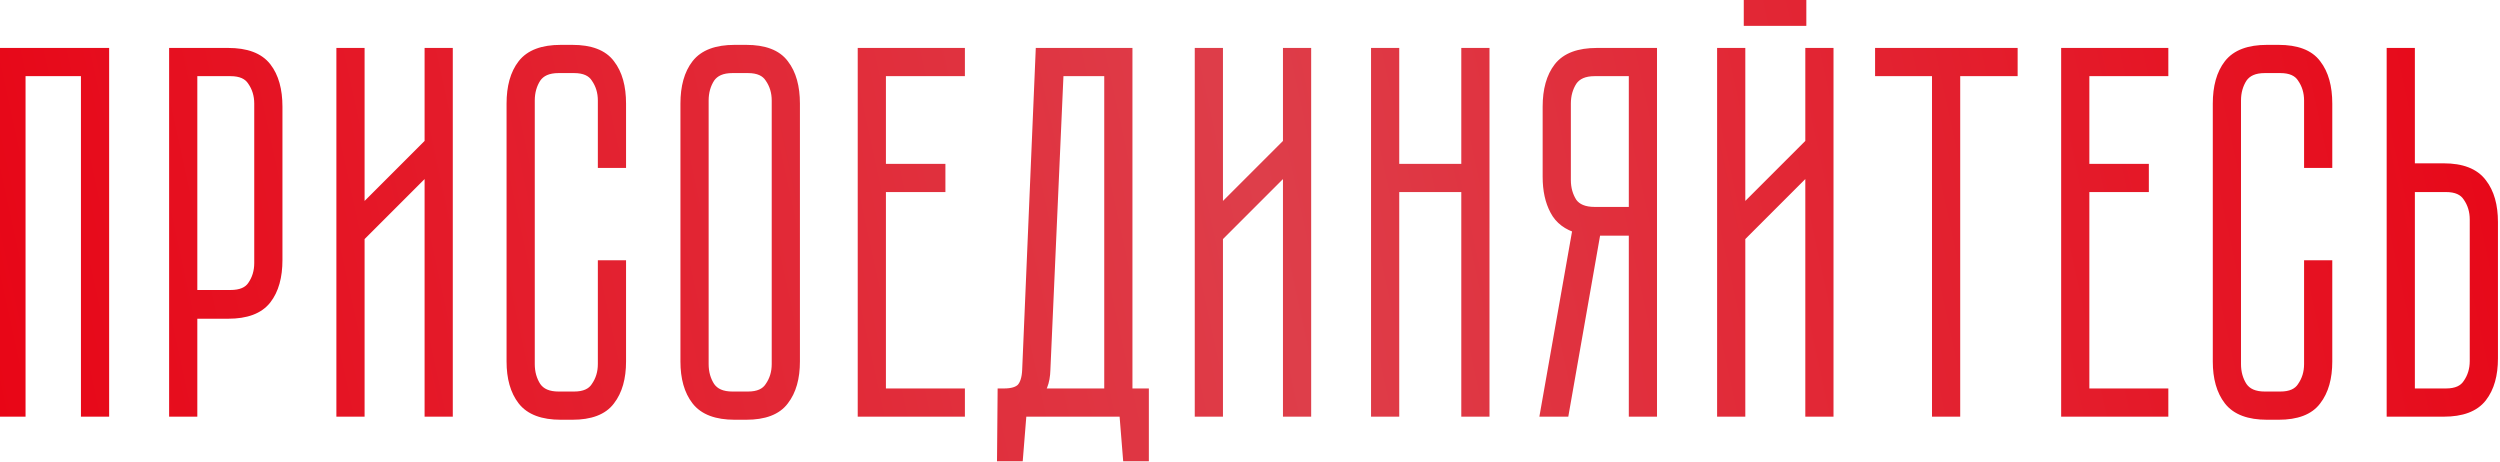 <?xml version="1.0" encoding="UTF-8"?> <svg xmlns="http://www.w3.org/2000/svg" width="195" height="36" viewBox="0 0 195 36" fill="none"> <path d="M8.013 4.24V32H6.813V5.44H1.493V32H0.293V4.24H8.013ZM17.811 4.24C19.171 4.24 20.131 4.6 20.691 5.32C21.251 6.04 21.531 7.04 21.531 8.32V20.28C21.531 21.56 21.251 22.56 20.691 23.28C20.131 24 19.171 24.36 17.811 24.36H14.891V32H13.691V4.24H17.811ZM20.331 8.08C20.331 7.387 20.145 6.773 19.771 6.24C19.425 5.707 18.825 5.44 17.971 5.44H14.891V23.12H17.971C18.825 23.12 19.425 22.867 19.771 22.36C20.145 21.827 20.331 21.213 20.331 20.52V8.08ZM34.818 4.24V32H33.618V12.76L27.938 18.44V32H26.738V4.24H27.938V16.88L33.618 11.2V4.24H34.818ZM47.132 20.8H48.332V28.2C48.332 29.453 48.052 30.44 47.492 31.16C46.959 31.88 46.012 32.24 44.652 32.24H43.732C42.372 32.24 41.412 31.88 40.852 31.16C40.292 30.44 40.012 29.453 40.012 28.2V8.08C40.012 6.8 40.292 5.8 40.852 5.08C41.412 4.36 42.372 4 43.732 4H44.652C46.012 4 46.959 4.36 47.492 5.08C48.052 5.8 48.332 6.8 48.332 8.08V12.6H47.132V7.84C47.132 7.147 46.945 6.533 46.572 6C46.225 5.467 45.625 5.2 44.772 5.2H43.572C42.719 5.2 42.105 5.467 41.732 6C41.385 6.533 41.212 7.147 41.212 7.84V28.4C41.212 29.093 41.385 29.707 41.732 30.24C42.105 30.773 42.719 31.04 43.572 31.04H44.772C45.625 31.04 46.225 30.773 46.572 30.24C46.945 29.707 47.132 29.093 47.132 28.4V20.8ZM61.894 28.2C61.894 29.453 61.614 30.44 61.054 31.16C60.521 31.88 59.574 32.24 58.214 32.24H57.294C55.934 32.24 54.974 31.88 54.414 31.16C53.854 30.44 53.574 29.453 53.574 28.2V8.08C53.574 6.8 53.854 5.8 54.414 5.08C54.974 4.36 55.934 4 57.294 4H58.214C59.574 4 60.521 4.36 61.054 5.08C61.614 5.8 61.894 6.8 61.894 8.08V28.2ZM60.694 7.84C60.694 7.147 60.508 6.533 60.134 6C59.788 5.467 59.188 5.2 58.334 5.2H57.134C56.281 5.2 55.668 5.467 55.294 6C54.948 6.533 54.774 7.147 54.774 7.84V28.4C54.774 29.093 54.948 29.707 55.294 30.24C55.668 30.773 56.281 31.04 57.134 31.04H58.334C59.188 31.04 59.788 30.773 60.134 30.24C60.508 29.707 60.694 29.093 60.694 28.4V7.84ZM74.762 4.24V5.44H68.602V13.28H73.242V14.48H68.602V30.8H74.762V32H67.402V4.24H74.762ZM87.831 30.8H89.111V35.48H88.071L87.791 32H79.591L79.311 35.48H78.271L78.311 30.8C78.977 30.8 79.457 30.653 79.751 30.36C80.044 30.04 80.204 29.533 80.231 28.84L81.271 4.24H87.831V30.8ZM86.631 30.8V5.44H82.471L81.431 28.84C81.404 29.8 81.137 30.453 80.631 30.8H86.631ZM101.771 4.24V32H100.571V12.76L94.891 18.44V32H93.691V4.24H94.891V16.88L100.571 11.2V4.24H101.771ZM114.481 4.24H115.681V32H114.481V14.48H108.641V32H107.441V4.24H108.641V13.28H114.481V4.24ZM128.747 4.24V32H127.547V17.88H124.387L121.907 32H120.667L123.187 17.72C122.333 17.48 121.733 17.027 121.387 16.36C121.013 15.667 120.827 14.813 120.827 13.8V8.32C120.827 7.04 121.107 6.04 121.667 5.32C122.227 4.6 123.187 4.24 124.547 4.24H128.747ZM127.547 5.44H124.387C123.533 5.44 122.92 5.707 122.547 6.24C122.2 6.773 122.027 7.387 122.027 8.08V14.04C122.027 14.733 122.2 15.347 122.547 15.88C122.92 16.387 123.533 16.64 124.387 16.64H127.547V5.44ZM141.314 4.24H142.514V32H141.314V12.76L135.634 18.44V32H134.434V4.24H135.634V16.88L141.314 11.2V4.24ZM140.394 0.28V1.52H136.514V0.28H140.394ZM156.876 4.24V5.44H152.396V32H151.196V5.44H146.756V4.24H156.876ZM168.63 4.24V5.44H162.47V13.28H167.11V14.48H162.47V30.8H168.63V32H161.27V4.24H168.63ZM180.218 20.8H181.418V28.2C181.418 29.453 181.138 30.44 180.578 31.16C180.045 31.88 179.098 32.24 177.738 32.24H176.818C175.458 32.24 174.498 31.88 173.938 31.16C173.378 30.44 173.098 29.453 173.098 28.2V8.08C173.098 6.8 173.378 5.8 173.938 5.08C174.498 4.36 175.458 4 176.818 4H177.738C179.098 4 180.045 4.36 180.578 5.08C181.138 5.8 181.418 6.8 181.418 8.08V12.6H180.218V7.84C180.218 7.147 180.031 6.533 179.658 6C179.311 5.467 178.711 5.2 177.858 5.2H176.658C175.805 5.2 175.191 5.467 174.818 6C174.471 6.533 174.298 7.147 174.298 7.84V28.4C174.298 29.093 174.471 29.707 174.818 30.24C175.191 30.773 175.805 31.04 176.658 31.04H177.858C178.711 31.04 179.311 30.773 179.658 30.24C180.031 29.707 180.218 29.093 180.218 28.4V20.8ZM194.34 27.96C194.34 29.213 194.06 30.2 193.5 30.92C192.94 31.64 191.98 32 190.62 32H186.66V4.24H187.86V13.24H190.62C191.98 13.24 192.94 13.613 193.5 14.36C194.06 15.08 194.34 16.067 194.34 17.32V27.96ZM193.14 17.12C193.14 16.427 192.953 15.813 192.58 15.28C192.233 14.747 191.633 14.48 190.78 14.48H187.86V30.8H190.78C191.633 30.8 192.233 30.533 192.58 30C192.953 29.467 193.14 28.853 193.14 28.16V17.12Z" fill="url(#paint0_linear_301_1481)"></path> <path d="M8.013 4.24H8.513V3.74H8.013V4.24ZM8.013 32V32.5H8.513V32H8.013ZM6.813 32H6.313V32.5H6.813V32ZM6.813 5.44H7.313V4.94H6.813V5.44ZM1.493 5.44V4.94H0.993V5.44H1.493ZM1.493 32V32.5H1.993V32H1.493ZM0.293 32H-0.207V32.5H0.293V32ZM0.293 4.24V3.74H-0.207V4.24H0.293ZM7.513 4.24V32H8.513V4.24H7.513ZM8.013 31.5H6.813V32.5H8.013V31.5ZM7.313 32V5.44H6.313V32H7.313ZM6.813 4.94H1.493V5.94H6.813V4.94ZM0.993 5.44V32H1.993V5.44H0.993ZM1.493 31.5H0.293V32.5H1.493V31.5ZM0.793 32V4.24H-0.207V32H0.793ZM0.293 4.74H8.013V3.74H0.293V4.74ZM20.691 5.32L21.086 5.013L21.086 5.013L20.691 5.32ZM14.891 24.36V23.86H14.391V24.36H14.891ZM14.891 32V32.5H15.391V32H14.891ZM13.691 32H13.191V32.5H13.691V32ZM13.691 4.24V3.74H13.191V4.24H13.691ZM19.771 6.24L19.352 6.512L19.357 6.52L19.362 6.527L19.771 6.24ZM14.891 5.44V4.94H14.391V5.44H14.891ZM14.891 23.12H14.391V23.62H14.891V23.12ZM19.771 22.36L19.362 22.073L19.359 22.078L19.771 22.36ZM17.811 4.74C19.095 4.74 19.871 5.079 20.297 5.627L21.086 5.013C20.392 4.121 19.247 3.74 17.811 3.74V4.74ZM20.297 5.627C20.766 6.23 21.031 7.107 21.031 8.32H22.031C22.031 6.973 21.737 5.85 21.086 5.013L20.297 5.627ZM21.031 8.32V20.28H22.031V8.32H21.031ZM21.031 20.28C21.031 21.493 20.766 22.37 20.297 22.973L21.086 23.587C21.737 22.75 22.031 21.627 22.031 20.28H21.031ZM20.297 22.973C19.871 23.521 19.095 23.86 17.811 23.86V24.86C19.247 24.86 20.392 24.479 21.086 23.587L20.297 22.973ZM17.811 23.86H14.891V24.86H17.811V23.86ZM14.391 24.36V32H15.391V24.36H14.391ZM14.891 31.5H13.691V32.5H14.891V31.5ZM14.191 32V4.24H13.191V32H14.191ZM13.691 4.74H17.811V3.74H13.691V4.74ZM20.831 8.08C20.831 7.291 20.617 6.576 20.181 5.953L19.362 6.527C19.672 6.97 19.831 7.482 19.831 8.08H20.831ZM20.191 5.968C19.721 5.246 18.93 4.94 17.971 4.94V5.94C18.72 5.94 19.128 6.168 19.352 6.512L20.191 5.968ZM17.971 4.94H14.891V5.94H17.971V4.94ZM14.391 5.44V23.12H15.391V5.44H14.391ZM14.891 23.62H17.971V22.62H14.891V23.62ZM17.971 23.62C18.92 23.62 19.711 23.334 20.184 22.642L19.359 22.078C19.139 22.399 18.73 22.62 17.971 22.62V23.62ZM20.181 22.647C20.617 22.024 20.831 21.309 20.831 20.52H19.831C19.831 21.118 19.672 21.63 19.362 22.073L20.181 22.647ZM20.831 20.52V8.08H19.831V20.52H20.831ZM34.818 4.24H35.318V3.74H34.818V4.24ZM34.818 32V32.5H35.318V32H34.818ZM33.618 32H33.118V32.5H33.618V32ZM33.618 12.76H34.118V11.553L33.265 12.406L33.618 12.76ZM27.938 18.44L27.585 18.086L27.438 18.233V18.44H27.938ZM27.938 32V32.5H28.438V32H27.938ZM26.738 32H26.238V32.5H26.738V32ZM26.738 4.24V3.74H26.238V4.24H26.738ZM27.938 4.24H28.438V3.74H27.938V4.24ZM27.938 16.88H27.438V18.087L28.292 17.234L27.938 16.88ZM33.618 11.2L33.972 11.554L34.118 11.407V11.2H33.618ZM33.618 4.24V3.74H33.118V4.24H33.618ZM34.318 4.24V32H35.318V4.24H34.318ZM34.818 31.5H33.618V32.5H34.818V31.5ZM34.118 32V12.76H33.118V32H34.118ZM33.265 12.406L27.585 18.086L28.292 18.794L33.972 13.114L33.265 12.406ZM27.438 18.44V32H28.438V18.44H27.438ZM27.938 31.5H26.738V32.5H27.938V31.5ZM27.238 32V4.24H26.238V32H27.238ZM26.738 4.74H27.938V3.74H26.738V4.74ZM27.438 4.24V16.88H28.438V4.24H27.438ZM28.292 17.234L33.972 11.554L33.265 10.846L27.585 16.526L28.292 17.234ZM34.118 11.2V4.24H33.118V11.2H34.118ZM33.618 4.74H34.818V3.74H33.618V4.74ZM47.132 20.8V20.3H46.632V20.8H47.132ZM48.332 20.8H48.832V20.3H48.332V20.8ZM47.492 31.16L47.097 30.853L47.09 30.862L47.492 31.16ZM40.852 31.16L41.247 30.853L41.247 30.853L40.852 31.16ZM40.852 5.08L40.457 4.773L40.457 4.773L40.852 5.08ZM47.492 5.08L47.09 5.378L47.097 5.387L47.492 5.08ZM48.332 12.6V13.1H48.832V12.6H48.332ZM47.132 12.6H46.632V13.1H47.132V12.6ZM46.572 6L46.153 6.272L46.157 6.28L46.162 6.287L46.572 6ZM41.732 6L41.322 5.713L41.318 5.72L41.313 5.728L41.732 6ZM41.732 30.24L41.313 30.512L41.318 30.52L41.322 30.527L41.732 30.24ZM46.572 30.24L46.162 29.953L46.157 29.96L46.153 29.968L46.572 30.24ZM47.132 21.3H48.332V20.3H47.132V21.3ZM47.832 20.8V28.2H48.832V20.8H47.832ZM47.832 28.2C47.832 29.383 47.568 30.248 47.097 30.853L47.887 31.467C48.536 30.631 48.832 29.523 48.832 28.2H47.832ZM47.09 30.862C46.692 31.4 45.938 31.74 44.652 31.74V32.74C46.086 32.74 47.225 32.36 47.894 31.458L47.09 30.862ZM44.652 31.74H43.732V32.74H44.652V31.74ZM43.732 31.74C42.448 31.74 41.673 31.401 41.247 30.853L40.457 31.467C41.151 32.359 42.296 32.74 43.732 32.74V31.74ZM41.247 30.853C40.776 30.248 40.512 29.383 40.512 28.2H39.512C39.512 29.523 39.808 30.631 40.457 31.467L41.247 30.853ZM40.512 28.2V8.08H39.512V28.2H40.512ZM40.512 8.08C40.512 6.867 40.778 5.99 41.247 5.387L40.457 4.773C39.806 5.61 39.512 6.733 39.512 8.08H40.512ZM41.247 5.387C41.673 4.839 42.448 4.5 43.732 4.5V3.5C42.296 3.5 41.151 3.881 40.457 4.773L41.247 5.387ZM43.732 4.5H44.652V3.5H43.732V4.5ZM44.652 4.5C45.938 4.5 46.692 4.84 47.09 5.378L47.894 4.782C47.225 3.88 46.086 3.5 44.652 3.5V4.5ZM47.097 5.387C47.566 5.99 47.832 6.867 47.832 8.08H48.832C48.832 6.733 48.538 5.61 47.887 4.773L47.097 5.387ZM47.832 8.08V12.6H48.832V8.08H47.832ZM48.332 12.1H47.132V13.1H48.332V12.1ZM47.632 12.6V7.84H46.632V12.6H47.632ZM47.632 7.84C47.632 7.051 47.418 6.336 46.982 5.713L46.162 6.287C46.473 6.73 46.632 7.242 46.632 7.84H47.632ZM46.991 5.728C46.522 5.006 45.73 4.7 44.772 4.7V5.7C45.52 5.7 45.929 5.928 46.153 6.272L46.991 5.728ZM44.772 4.7H43.572V5.7H44.772V4.7ZM43.572 4.7C42.612 4.7 41.817 5.006 41.322 5.713L42.142 6.287C42.393 5.927 42.826 5.7 43.572 5.7V4.7ZM41.313 5.728C40.909 6.349 40.712 7.059 40.712 7.84H41.712C41.712 7.234 41.862 6.717 42.151 6.272L41.313 5.728ZM40.712 7.84V28.4H41.712V7.84H40.712ZM40.712 28.4C40.712 29.181 40.909 29.891 41.313 30.512L42.151 29.968C41.862 29.523 41.712 29.006 41.712 28.4H40.712ZM41.322 30.527C41.817 31.234 42.612 31.54 43.572 31.54V30.54C42.826 30.54 42.393 30.313 42.142 29.953L41.322 30.527ZM43.572 31.54H44.772V30.54H43.572V31.54ZM44.772 31.54C45.73 31.54 46.522 31.234 46.991 30.512L46.153 29.968C45.929 30.312 45.52 30.54 44.772 30.54V31.54ZM46.982 30.527C47.418 29.904 47.632 29.189 47.632 28.4H46.632C46.632 28.998 46.473 29.51 46.162 29.953L46.982 30.527ZM47.632 28.4V20.8H46.632V28.4H47.632ZM61.054 31.16L60.659 30.853L60.652 30.862L61.054 31.16ZM54.414 31.16L54.809 30.853L54.809 30.853L54.414 31.16ZM61.054 5.08L60.652 5.378L60.66 5.387L61.054 5.08ZM60.134 6L59.715 6.272L59.72 6.28L59.725 6.287L60.134 6ZM55.294 6L54.885 5.713L54.88 5.72L54.875 5.728L55.294 6ZM55.294 30.24L54.875 30.512L54.88 30.52L54.885 30.527L55.294 30.24ZM60.134 30.24L59.725 29.953L59.72 29.96L59.715 29.968L60.134 30.24ZM61.394 28.2C61.394 29.383 61.13 30.248 60.66 30.853L61.449 31.467C62.099 30.631 62.394 29.523 62.394 28.2H61.394ZM60.652 30.862C60.255 31.4 59.501 31.74 58.214 31.74V32.74C59.648 32.74 60.787 32.36 61.456 31.458L60.652 30.862ZM58.214 31.74H57.294V32.74H58.214V31.74ZM57.294 31.74C56.01 31.74 55.235 31.401 54.809 30.853L54.02 31.467C54.714 32.359 55.858 32.74 57.294 32.74V31.74ZM54.809 30.853C54.339 30.248 54.074 29.383 54.074 28.2H53.074C53.074 29.523 53.37 30.631 54.02 31.467L54.809 30.853ZM54.074 28.2V8.08H53.074V28.2H54.074ZM54.074 8.08C54.074 6.867 54.34 5.99 54.809 5.387L54.02 4.773C53.368 5.61 53.074 6.733 53.074 8.08H54.074ZM54.809 5.387C55.235 4.839 56.01 4.5 57.294 4.5V3.5C55.858 3.5 54.714 3.881 54.02 4.773L54.809 5.387ZM57.294 4.5H58.214V3.5H57.294V4.5ZM58.214 4.5C59.501 4.5 60.255 4.84 60.652 5.378L61.456 4.782C60.787 3.88 59.648 3.5 58.214 3.5V4.5ZM60.66 5.387C61.129 5.99 61.394 6.867 61.394 8.08H62.394C62.394 6.733 62.1 5.61 61.449 4.773L60.66 5.387ZM61.394 8.08V28.2H62.394V8.08H61.394ZM61.194 7.84C61.194 7.051 60.98 6.336 60.544 5.713L59.725 6.287C60.035 6.73 60.194 7.242 60.194 7.84H61.194ZM60.553 5.728C60.084 5.006 59.293 4.7 58.334 4.7V5.7C59.083 5.7 59.491 5.928 59.715 6.272L60.553 5.728ZM58.334 4.7H57.134V5.7H58.334V4.7ZM57.134 4.7C56.174 4.7 55.38 5.006 54.885 5.713L55.704 6.287C55.956 5.927 56.388 5.7 57.134 5.7V4.7ZM54.875 5.728C54.471 6.349 54.274 7.059 54.274 7.84H55.274C55.274 7.234 55.424 6.717 55.713 6.272L54.875 5.728ZM54.274 7.84V28.4H55.274V7.84H54.274ZM54.274 28.4C54.274 29.181 54.471 29.891 54.875 30.512L55.713 29.968C55.424 29.523 55.274 29.006 55.274 28.4H54.274ZM54.885 30.527C55.38 31.234 56.174 31.54 57.134 31.54V30.54C56.388 30.54 55.956 30.313 55.704 29.953L54.885 30.527ZM57.134 31.54H58.334V30.54H57.134V31.54ZM58.334 31.54C59.293 31.54 60.084 31.234 60.553 30.512L59.715 29.968C59.491 30.312 59.083 30.54 58.334 30.54V31.54ZM60.544 30.527C60.98 29.904 61.194 29.189 61.194 28.4H60.194C60.194 28.998 60.035 29.51 59.725 29.953L60.544 30.527ZM61.194 28.4V7.84H60.194V28.4H61.194ZM74.762 4.24H75.262V3.74H74.762V4.24ZM74.762 5.44V5.94H75.262V5.44H74.762ZM68.602 5.44V4.94H68.102V5.44H68.602ZM68.602 13.28H68.102V13.78H68.602V13.28ZM73.242 13.28H73.742V12.78H73.242V13.28ZM73.242 14.48V14.98H73.742V14.48H73.242ZM68.602 14.48V13.98H68.102V14.48H68.602ZM68.602 30.8H68.102V31.3H68.602V30.8ZM74.762 30.8H75.262V30.3H74.762V30.8ZM74.762 32V32.5H75.262V32H74.762ZM67.402 32H66.902V32.5H67.402V32ZM67.402 4.24V3.74H66.902V4.24H67.402ZM74.262 4.24V5.44H75.262V4.24H74.262ZM74.762 4.94H68.602V5.94H74.762V4.94ZM68.102 5.44V13.28H69.102V5.44H68.102ZM68.602 13.78H73.242V12.78H68.602V13.78ZM72.742 13.28V14.48H73.742V13.28H72.742ZM73.242 13.98H68.602V14.98H73.242V13.98ZM68.102 14.48V30.8H69.102V14.48H68.102ZM68.602 31.3H74.762V30.3H68.602V31.3ZM74.262 30.8V32H75.262V30.8H74.262ZM74.762 31.5H67.402V32.5H74.762V31.5ZM67.902 32V4.24H66.902V32H67.902ZM67.402 4.74H74.762V3.74H67.402V4.74ZM87.831 30.8H87.331V31.3H87.831V30.8ZM89.111 30.8H89.611V30.3H89.111V30.8ZM89.111 35.48V35.98H89.611V35.48H89.111ZM88.071 35.48L87.572 35.52L87.609 35.98H88.071V35.48ZM87.791 32L88.289 31.96L88.252 31.5H87.791V32ZM79.591 32V31.5H79.129L79.092 31.96L79.591 32ZM79.311 35.48V35.98H79.772L79.809 35.52L79.311 35.48ZM78.271 35.48L77.771 35.476L77.766 35.98H78.271V35.48ZM78.311 30.8V30.3H77.815L77.811 30.796L78.311 30.8ZM79.751 30.36L80.104 30.714L80.112 30.706L80.119 30.698L79.751 30.36ZM80.231 28.84L79.731 28.819L79.731 28.821L80.231 28.84ZM81.271 4.24V3.74H80.791L80.771 4.219L81.271 4.24ZM87.831 4.24H88.331V3.74H87.831V4.24ZM86.631 30.8V31.3H87.131V30.8H86.631ZM86.631 5.44H87.131V4.94H86.631V5.44ZM82.471 5.44V4.94H81.993L81.971 5.418L82.471 5.44ZM81.431 28.84L80.931 28.818L80.931 28.826L81.431 28.84ZM80.631 30.8L80.348 30.387L79.015 31.3H80.631V30.8ZM87.831 31.3H89.111V30.3H87.831V31.3ZM88.611 30.8V35.48H89.611V30.8H88.611ZM89.111 34.98H88.071V35.98H89.111V34.98ZM88.569 35.44L88.289 31.96L87.292 32.04L87.572 35.52L88.569 35.44ZM87.791 31.5H79.591V32.5H87.791V31.5ZM79.092 31.96L78.812 35.44L79.809 35.52L80.089 32.04L79.092 31.96ZM79.311 34.98H78.271V35.98H79.311V34.98ZM78.771 35.484L78.811 30.804L77.811 30.796L77.771 35.476L78.771 35.484ZM78.311 31.3C79.033 31.3 79.674 31.144 80.104 30.714L79.397 30.006C79.241 30.163 78.922 30.3 78.311 30.3V31.3ZM80.119 30.698C80.528 30.252 80.702 29.604 80.73 28.859L79.731 28.821C79.707 29.462 79.56 29.828 79.382 30.022L80.119 30.698ZM80.73 28.861L81.77 4.261L80.771 4.219L79.731 28.819L80.73 28.861ZM81.271 4.74H87.831V3.74H81.271V4.74ZM87.331 4.24V30.8H88.331V4.24H87.331ZM87.131 30.8V5.44H86.131V30.8H87.131ZM86.631 4.94H82.471V5.94H86.631V4.94ZM81.971 5.418L80.931 28.818L81.93 28.862L82.97 5.462L81.971 5.418ZM80.931 28.826C80.906 29.719 80.662 30.173 80.348 30.387L80.913 31.213C81.613 30.734 81.902 29.881 81.931 28.854L80.931 28.826ZM80.631 31.3H86.631V30.3H80.631V31.3ZM101.771 4.24H102.271V3.74H101.771V4.24ZM101.771 32V32.5H102.271V32H101.771ZM100.571 32H100.071V32.5H100.571V32ZM100.571 12.76H101.071V11.553L100.218 12.406L100.571 12.76ZM94.891 18.44L94.538 18.086L94.391 18.233V18.44H94.891ZM94.891 32V32.5H95.391V32H94.891ZM93.691 32H93.191V32.5H93.691V32ZM93.691 4.24V3.74H93.191V4.24H93.691ZM94.891 4.24H95.391V3.74H94.891V4.24ZM94.891 16.88H94.391V18.087L95.245 17.234L94.891 16.88ZM100.571 11.2L100.925 11.554L101.071 11.407V11.2H100.571ZM100.571 4.24V3.74H100.071V4.24H100.571ZM101.271 4.24V32H102.271V4.24H101.271ZM101.771 31.5H100.571V32.5H101.771V31.5ZM101.071 32V12.76H100.071V32H101.071ZM100.218 12.406L94.538 18.086L95.245 18.794L100.925 13.114L100.218 12.406ZM94.391 18.44V32H95.391V18.44H94.391ZM94.891 31.5H93.691V32.5H94.891V31.5ZM94.191 32V4.24H93.191V32H94.191ZM93.691 4.74H94.891V3.74H93.691V4.74ZM94.391 4.24V16.88H95.391V4.24H94.391ZM95.245 17.234L100.925 11.554L100.218 10.846L94.538 16.526L95.245 17.234ZM101.071 11.2V4.24H100.071V11.2H101.071ZM100.571 4.74H101.771V3.74H100.571V4.74ZM114.481 4.24V3.74H113.981V4.24H114.481ZM115.681 4.24H116.181V3.74H115.681V4.24ZM115.681 32V32.5H116.181V32H115.681ZM114.481 32H113.981V32.5H114.481V32ZM114.481 14.48H114.981V13.98H114.481V14.48ZM108.641 14.48V13.98H108.141V14.48H108.641ZM108.641 32V32.5H109.141V32H108.641ZM107.441 32H106.941V32.5H107.441V32ZM107.441 4.24V3.74H106.941V4.24H107.441ZM108.641 4.24H109.141V3.74H108.641V4.24ZM108.641 13.28H108.141V13.78H108.641V13.28ZM114.481 13.28V13.78H114.981V13.28H114.481ZM114.481 4.74H115.681V3.74H114.481V4.74ZM115.181 4.24V32H116.181V4.24H115.181ZM115.681 31.5H114.481V32.5H115.681V31.5ZM114.981 32V14.48H113.981V32H114.981ZM114.481 13.98H108.641V14.98H114.481V13.98ZM108.141 14.48V32H109.141V14.48H108.141ZM108.641 31.5H107.441V32.5H108.641V31.5ZM107.941 32V4.24H106.941V32H107.941ZM107.441 4.74H108.641V3.74H107.441V4.74ZM108.141 4.24V13.28H109.141V4.24H108.141ZM108.641 13.78H114.481V12.78H108.641V13.78ZM114.981 13.28V4.24H113.981V13.28H114.981ZM128.747 4.24H129.247V3.74H128.747V4.24ZM128.747 32V32.5H129.247V32H128.747ZM127.547 32H127.047V32.5H127.547V32ZM127.547 17.88H128.047V17.38H127.547V17.88ZM124.387 17.88V17.38H123.967L123.894 17.794L124.387 17.88ZM121.907 32V32.5H122.327L122.399 32.087L121.907 32ZM120.667 32L120.174 31.913L120.071 32.5H120.667V32ZM123.187 17.72L123.679 17.807L123.758 17.361L123.322 17.239L123.187 17.72ZM121.387 16.36L121.83 16.129L121.827 16.123L121.387 16.36ZM121.667 5.32L121.272 5.013L121.272 5.013L121.667 5.32ZM127.547 5.44H128.047V4.94H127.547V5.44ZM122.547 6.24L122.137 5.953L122.132 5.96L122.127 5.968L122.547 6.24ZM122.547 15.88L122.127 16.152L122.135 16.165L122.144 16.177L122.547 15.88ZM127.547 16.64V17.14H128.047V16.64H127.547ZM128.247 4.24V32H129.247V4.24H128.247ZM128.747 31.5H127.547V32.5H128.747V31.5ZM128.047 32V17.88H127.047V32H128.047ZM127.547 17.38H124.387V18.38H127.547V17.38ZM123.894 17.794L121.414 31.913L122.399 32.087L124.879 17.966L123.894 17.794ZM121.907 31.5H120.667V32.5H121.907V31.5ZM121.159 32.087L123.679 17.807L122.694 17.633L120.174 31.913L121.159 32.087ZM123.322 17.239C122.576 17.029 122.102 16.651 121.83 16.129L120.943 16.591C121.365 17.402 122.091 17.931 123.051 18.201L123.322 17.239ZM121.827 16.123C121.503 15.52 121.327 14.754 121.327 13.8H120.327C120.327 14.873 120.524 15.813 120.946 16.597L121.827 16.123ZM121.327 13.8V8.32H120.327V13.8H121.327ZM121.327 8.32C121.327 7.107 121.592 6.23 122.061 5.627L121.272 5.013C120.621 5.85 120.327 6.973 120.327 8.32H121.327ZM122.061 5.627C122.487 5.079 123.263 4.74 124.547 4.74V3.74C123.111 3.74 121.966 4.121 121.272 5.013L122.061 5.627ZM124.547 4.74H128.747V3.74H124.547V4.74ZM127.547 4.94H124.387V5.94H127.547V4.94ZM124.387 4.94C123.426 4.94 122.632 5.246 122.137 5.953L122.956 6.527C123.208 6.167 123.641 5.94 124.387 5.94V4.94ZM122.127 5.968C121.723 6.589 121.527 7.299 121.527 8.08H122.527C122.527 7.474 122.677 6.957 122.966 6.512L122.127 5.968ZM121.527 8.08V14.04H122.527V8.08H121.527ZM121.527 14.04C121.527 14.821 121.723 15.531 122.127 16.152L122.966 15.607C122.677 15.163 122.527 14.646 122.527 14.04H121.527ZM122.144 16.177C122.643 16.854 123.436 17.14 124.387 17.14V16.14C123.631 16.14 123.197 15.92 122.949 15.583L122.144 16.177ZM124.387 17.14H127.547V16.14H124.387V17.14ZM128.047 16.64V5.44H127.047V16.64H128.047ZM141.314 4.24V3.74H140.814V4.24H141.314ZM142.514 4.24H143.014V3.74H142.514V4.24ZM142.514 32V32.5H143.014V32H142.514ZM141.314 32H140.814V32.5H141.314V32ZM141.314 12.76H141.814V11.553L140.96 12.406L141.314 12.76ZM135.634 18.44L135.28 18.086L135.134 18.233V18.44H135.634ZM135.634 32V32.5H136.134V32H135.634ZM134.434 32H133.934V32.5H134.434V32ZM134.434 4.24V3.74H133.934V4.24H134.434ZM135.634 4.24H136.134V3.74H135.634V4.24ZM135.634 16.88H135.134V18.087L135.987 17.234L135.634 16.88ZM141.314 11.2L141.667 11.554L141.814 11.407V11.2H141.314ZM140.394 0.28H140.894V-0.22H140.394V0.28ZM140.394 1.52V2.02H140.894V1.52H140.394ZM136.514 1.52H136.014V2.02H136.514V1.52ZM136.514 0.28V-0.22H136.014V0.28H136.514ZM141.314 4.74H142.514V3.74H141.314V4.74ZM142.014 4.24V32H143.014V4.24H142.014ZM142.514 31.5H141.314V32.5H142.514V31.5ZM141.814 32V12.76H140.814V32H141.814ZM140.96 12.406L135.28 18.086L135.987 18.794L141.667 13.114L140.96 12.406ZM135.134 18.44V32H136.134V18.44H135.134ZM135.634 31.5H134.434V32.5H135.634V31.5ZM134.934 32V4.24H133.934V32H134.934ZM134.434 4.74H135.634V3.74H134.434V4.74ZM135.134 4.24V16.88H136.134V4.24H135.134ZM135.987 17.234L141.667 11.554L140.96 10.846L135.28 16.526L135.987 17.234ZM141.814 11.2V4.24H140.814V11.2H141.814ZM139.894 0.28V1.52H140.894V0.28H139.894ZM140.394 1.02H136.514V2.02H140.394V1.02ZM137.014 1.52V0.28H136.014V1.52H137.014ZM136.514 0.78H140.394V-0.22H136.514V0.78ZM156.876 4.24H157.376V3.74H156.876V4.24ZM156.876 5.44V5.94H157.376V5.44H156.876ZM152.396 5.44V4.94H151.896V5.44H152.396ZM152.396 32V32.5H152.896V32H152.396ZM151.196 32H150.696V32.5H151.196V32ZM151.196 5.44H151.696V4.94H151.196V5.44ZM146.756 5.44H146.256V5.94H146.756V5.44ZM146.756 4.24V3.74H146.256V4.24H146.756ZM156.376 4.24V5.44H157.376V4.24H156.376ZM156.876 4.94H152.396V5.94H156.876V4.94ZM151.896 5.44V32H152.896V5.44H151.896ZM152.396 31.5H151.196V32.5H152.396V31.5ZM151.696 32V5.44H150.696V32H151.696ZM151.196 4.94H146.756V5.94H151.196V4.94ZM147.256 5.44V4.24H146.256V5.44H147.256ZM146.756 4.74H156.876V3.74H146.756V4.74ZM168.63 4.24H169.13V3.74H168.63V4.24ZM168.63 5.44V5.94H169.13V5.44H168.63ZM162.47 5.44V4.94H161.97V5.44H162.47ZM162.47 13.28H161.97V13.78H162.47V13.28ZM167.11 13.28H167.61V12.78H167.11V13.28ZM167.11 14.48V14.98H167.61V14.48H167.11ZM162.47 14.48V13.98H161.97V14.48H162.47ZM162.47 30.8H161.97V31.3H162.47V30.8ZM168.63 30.8H169.13V30.3H168.63V30.8ZM168.63 32V32.5H169.13V32H168.63ZM161.27 32H160.77V32.5H161.27V32ZM161.27 4.24V3.74H160.77V4.24H161.27ZM168.13 4.24V5.44H169.13V4.24H168.13ZM168.63 4.94H162.47V5.94H168.63V4.94ZM161.97 5.44V13.28H162.97V5.44H161.97ZM162.47 13.78H167.11V12.78H162.47V13.78ZM166.61 13.28V14.48H167.61V13.28H166.61ZM167.11 13.98H162.47V14.98H167.11V13.98ZM161.97 14.48V30.8H162.97V14.48H161.97ZM162.47 31.3H168.63V30.3H162.47V31.3ZM168.13 30.8V32H169.13V30.8H168.13ZM168.63 31.5H161.27V32.5H168.63V31.5ZM161.77 32V4.24H160.77V32H161.77ZM161.27 4.74H168.63V3.74H161.27V4.74ZM180.218 20.8V20.3H179.718V20.8H180.218ZM181.418 20.8H181.918V20.3H181.418V20.8ZM180.578 31.16L180.183 30.853L180.176 30.862L180.578 31.16ZM173.938 31.16L174.333 30.853L174.333 30.853L173.938 31.16ZM173.938 5.08L173.543 4.773L173.543 4.773L173.938 5.08ZM180.578 5.08L180.176 5.378L180.183 5.387L180.578 5.08ZM181.418 12.6V13.1H181.918V12.6H181.418ZM180.218 12.6H179.718V13.1H180.218V12.6ZM179.658 6L179.239 6.272L179.243 6.28L179.248 6.287L179.658 6ZM174.818 6L174.408 5.713L174.403 5.72L174.399 5.728L174.818 6ZM174.818 30.24L174.399 30.512L174.403 30.52L174.408 30.527L174.818 30.24ZM179.658 30.24L179.248 29.953L179.243 29.96L179.239 29.968L179.658 30.24ZM180.218 21.3H181.418V20.3H180.218V21.3ZM180.918 20.8V28.2H181.918V20.8H180.918ZM180.918 28.2C180.918 29.383 180.654 30.248 180.183 30.853L180.973 31.467C181.622 30.631 181.918 29.523 181.918 28.2H180.918ZM180.176 30.862C179.778 31.4 179.024 31.74 177.738 31.74V32.74C179.172 32.74 180.311 32.36 180.98 31.458L180.176 30.862ZM177.738 31.74H176.818V32.74H177.738V31.74ZM176.818 31.74C175.534 31.74 174.758 31.401 174.333 30.853L173.543 31.467C174.237 32.359 175.382 32.74 176.818 32.74V31.74ZM174.333 30.853C173.862 30.248 173.598 29.383 173.598 28.2H172.598C172.598 29.523 172.894 30.631 173.543 31.467L174.333 30.853ZM173.598 28.2V8.08H172.598V28.2H173.598ZM173.598 8.08C173.598 6.867 173.864 5.99 174.333 5.387L173.543 4.773C172.892 5.61 172.598 6.733 172.598 8.08H173.598ZM174.333 5.387C174.758 4.839 175.534 4.5 176.818 4.5V3.5C175.382 3.5 174.237 3.881 173.543 4.773L174.333 5.387ZM176.818 4.5H177.738V3.5H176.818V4.5ZM177.738 4.5C179.024 4.5 179.778 4.84 180.176 5.378L180.98 4.782C180.311 3.88 179.172 3.5 177.738 3.5V4.5ZM180.183 5.387C180.652 5.99 180.918 6.867 180.918 8.08H181.918C181.918 6.733 181.624 5.61 180.973 4.773L180.183 5.387ZM180.918 8.08V12.6H181.918V8.08H180.918ZM181.418 12.1H180.218V13.1H181.418V12.1ZM180.718 12.6V7.84H179.718V12.6H180.718ZM180.718 7.84C180.718 7.051 180.504 6.336 180.068 5.713L179.248 6.287C179.559 6.73 179.718 7.242 179.718 7.84H180.718ZM180.077 5.728C179.608 5.006 178.816 4.7 177.858 4.7V5.7C178.606 5.7 179.015 5.928 179.239 6.272L180.077 5.728ZM177.858 4.7H176.658V5.7H177.858V4.7ZM176.658 4.7C175.698 4.7 174.903 5.006 174.408 5.713L175.228 6.287C175.479 5.927 175.912 5.7 176.658 5.7V4.7ZM174.399 5.728C173.995 6.349 173.798 7.059 173.798 7.84H174.798C174.798 7.234 174.948 6.717 175.237 6.272L174.399 5.728ZM173.798 7.84V28.4H174.798V7.84H173.798ZM173.798 28.4C173.798 29.181 173.995 29.891 174.399 30.512L175.237 29.968C174.948 29.523 174.798 29.006 174.798 28.4H173.798ZM174.408 30.527C174.903 31.234 175.698 31.54 176.658 31.54V30.54C175.912 30.54 175.479 30.313 175.228 29.953L174.408 30.527ZM176.658 31.54H177.858V30.54H176.658V31.54ZM177.858 31.54C178.816 31.54 179.608 31.234 180.077 30.512L179.239 29.968C179.015 30.312 178.606 30.54 177.858 30.54V31.54ZM180.068 30.527C180.504 29.904 180.718 29.189 180.718 28.4H179.718C179.718 28.998 179.559 29.51 179.248 29.953L180.068 30.527ZM180.718 28.4V20.8H179.718V28.4H180.718ZM186.66 32H186.16V32.5H186.66V32ZM186.66 4.24V3.74H186.16V4.24H186.66ZM187.86 4.24H188.36V3.74H187.86V4.24ZM187.86 13.24H187.36V13.74H187.86V13.24ZM193.5 14.36L193.1 14.66L193.105 14.667L193.5 14.36ZM192.58 15.28L192.161 15.553L192.166 15.56L192.171 15.567L192.58 15.28ZM187.86 14.48V13.98H187.36V14.48H187.86ZM187.86 30.8H187.36V31.3H187.86V30.8ZM192.58 30L192.171 29.713L192.166 29.72L192.161 29.727L192.58 30ZM193.84 27.96C193.84 29.143 193.576 30.009 193.105 30.613L193.895 31.227C194.545 30.392 194.84 29.284 194.84 27.96H193.84ZM193.105 30.613C192.68 31.161 191.904 31.5 190.62 31.5V32.5C192.056 32.5 193.201 32.119 193.895 31.227L193.105 30.613ZM190.62 31.5H186.66V32.5H190.62V31.5ZM187.16 32V4.24H186.16V32H187.16ZM186.66 4.74H187.86V3.74H186.66V4.74ZM187.36 4.24V13.24H188.36V4.24H187.36ZM187.86 13.74H190.62V12.74H187.86V13.74ZM190.62 13.74C191.898 13.74 192.672 14.089 193.1 14.66L193.9 14.06C193.208 13.137 192.062 12.74 190.62 12.74V13.74ZM193.105 14.667C193.576 15.271 193.84 16.137 193.84 17.32H194.84C194.84 15.996 194.545 14.889 193.895 14.053L193.105 14.667ZM193.84 17.32V27.96H194.84V17.32H193.84ZM193.64 17.12C193.64 16.331 193.426 15.616 192.99 14.993L192.171 15.567C192.481 16.01 192.64 16.522 192.64 17.12H193.64ZM192.999 15.008C192.53 14.286 191.739 13.98 190.78 13.98V14.98C191.528 14.98 191.937 15.208 192.161 15.553L192.999 15.008ZM190.78 13.98H187.86V14.98H190.78V13.98ZM187.36 14.48V30.8H188.36V14.48H187.36ZM187.86 31.3H190.78V30.3H187.86V31.3ZM190.78 31.3C191.739 31.3 192.53 30.994 192.999 30.273L192.161 29.727C191.937 30.072 191.528 30.3 190.78 30.3V31.3ZM192.99 30.287C193.426 29.664 193.64 28.949 193.64 28.16H192.64C192.64 28.758 192.481 29.27 192.171 29.713L192.99 30.287ZM193.64 28.16V17.12H192.64V28.16H193.64Z" fill="url(#paint1_linear_301_1481)"></path> <defs> <linearGradient id="paint0_linear_301_1481" x1="7.45058e-07" y1="42" x2="199.267" y2="-1.368" gradientUnits="userSpaceOnUse"> <stop stop-color="#E80415"></stop> <stop offset="0.5" stop-color="#DE3E4A"></stop> <stop offset="1" stop-color="#E80415"></stop> </linearGradient> <linearGradient id="paint1_linear_301_1481" x1="7.45058e-07" y1="42" x2="199.267" y2="-1.368" gradientUnits="userSpaceOnUse"> <stop stop-color="#E80415"></stop> <stop offset="0.5" stop-color="#DE3E4A"></stop> <stop offset="1" stop-color="#E80415"></stop> </linearGradient> </defs> </svg> 